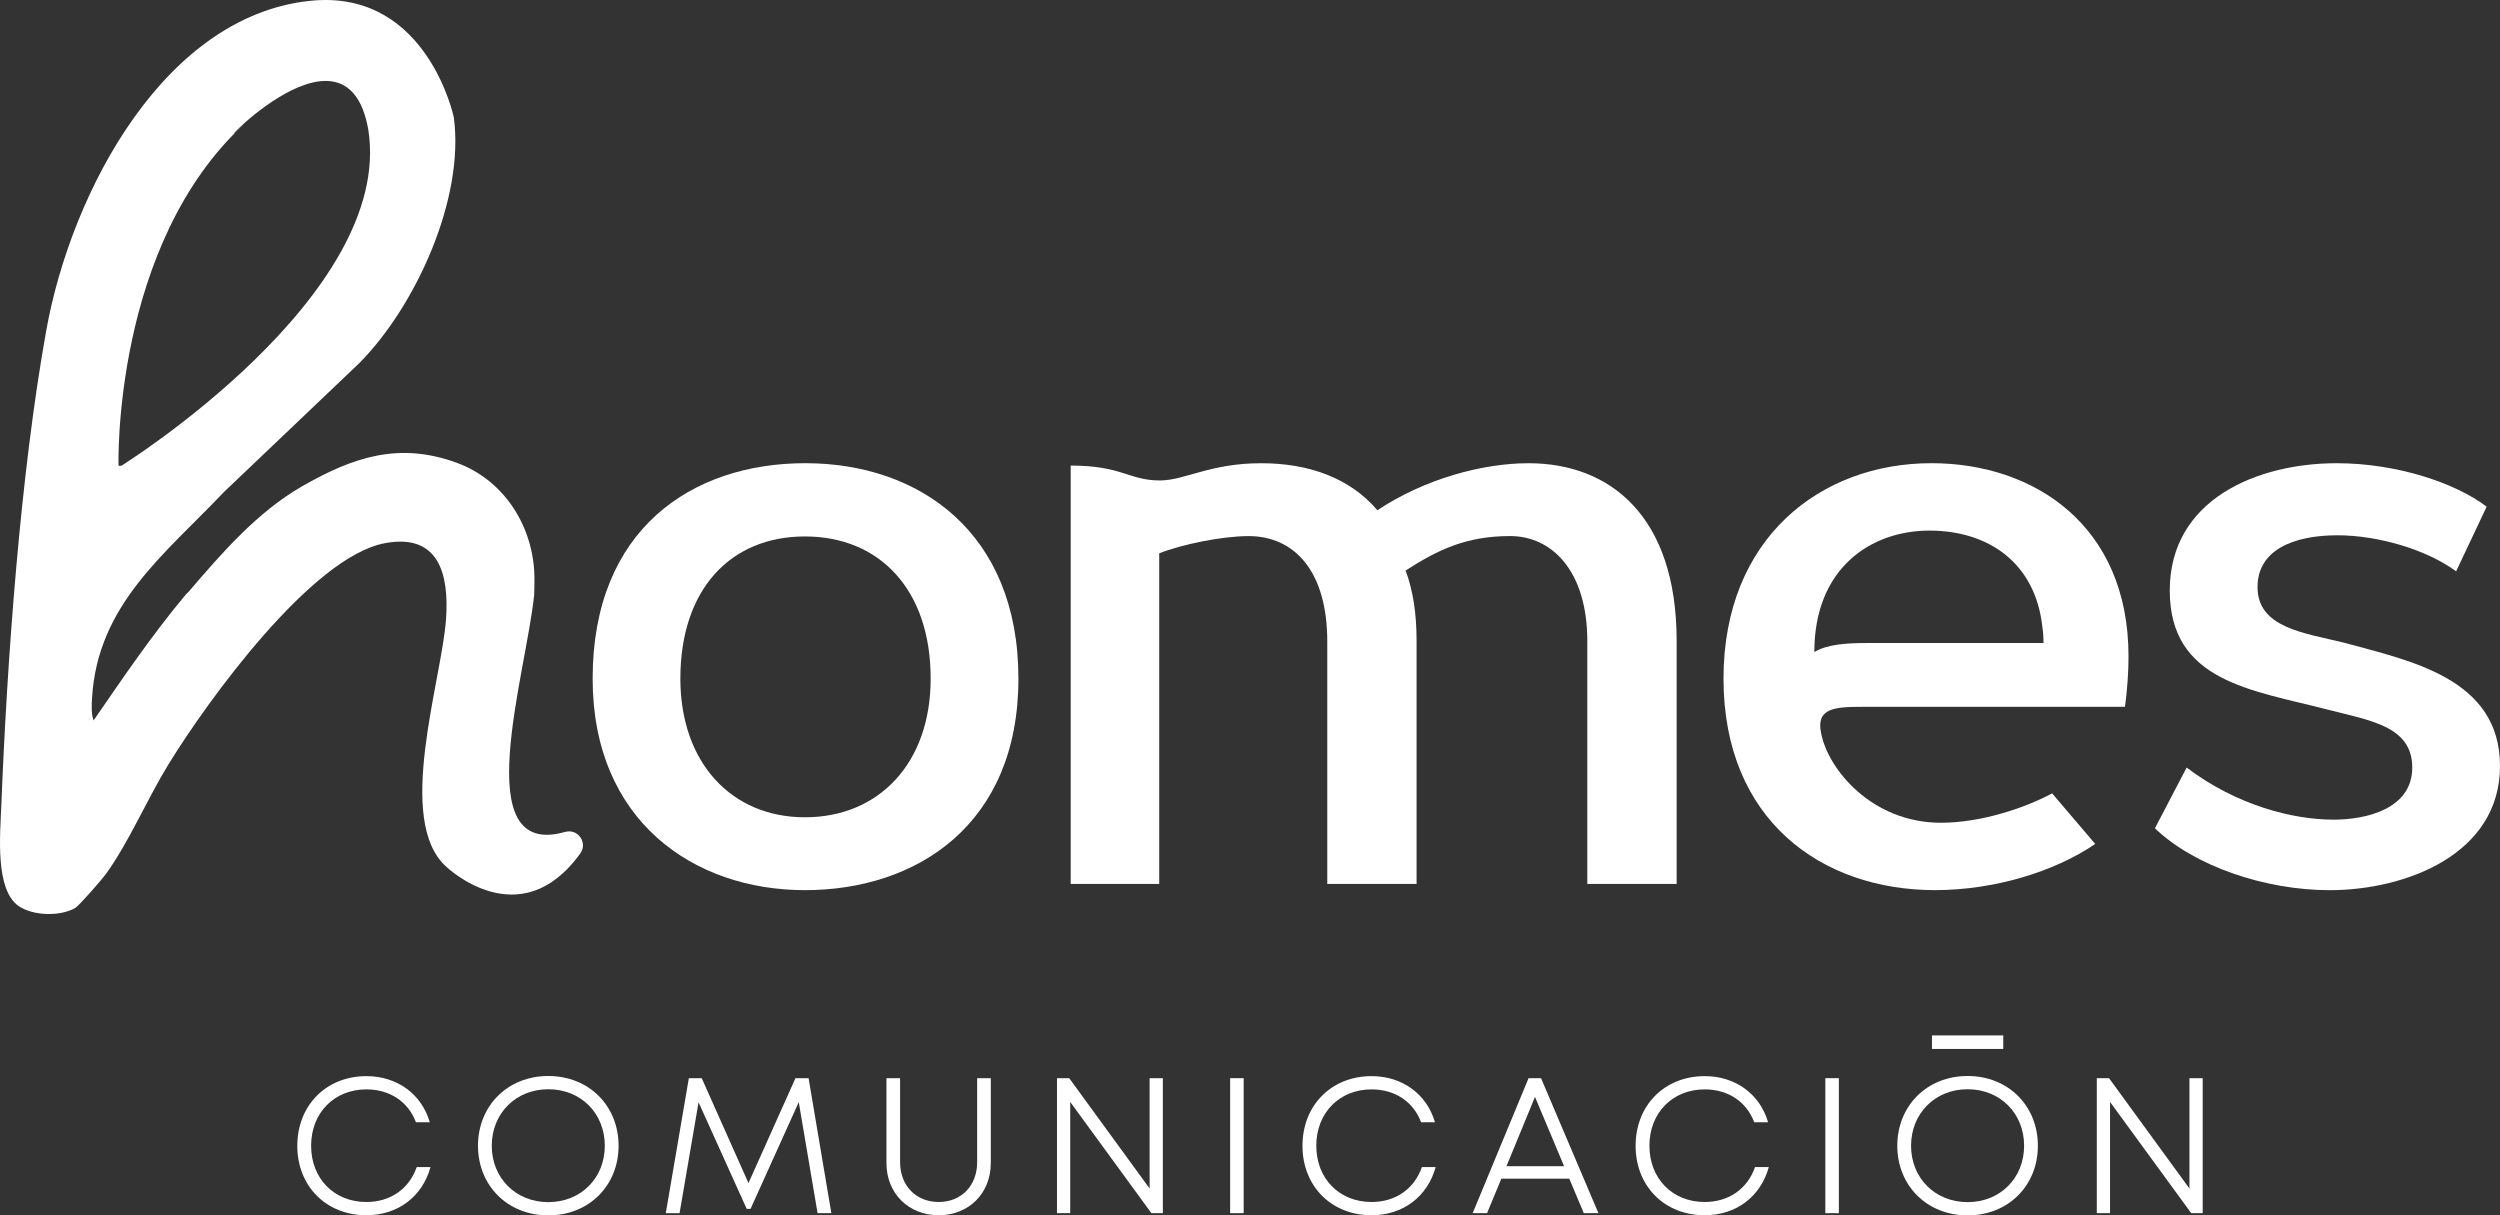 <svg xmlns="http://www.w3.org/2000/svg" id="a" viewBox="0 0 904 439.47"><rect x="0" y="0" width="904" height="439.47" fill="#333333" stroke="none"/><path d="M204.33,300.82c-35.5,10.18-14.12-56.61-11.16-85.83.06-3.07.16-5.69,0-8.47-1.03-17.38-11.49-33.15-28.03-39.19-20.86-7.62-37.46-2.06-55.9,8.51-16.17,9.28-29.08,24.18-40.99,38.09-.32.37-.74.68-1.06,1.06-12.2,14.54-22.64,30-33.35,45.52-.86-2.22-.71-5.57-.57-7.98,1.97-33.92,26.35-52.09,47.68-74.59l48.98-46.64c20.53-20.75,38.14-59.63,34.16-88.9,0,0-9.37-44.91-49.78-42.29C60.01,4.06,25.73,69.25,16.72,119.52,7.37,171.7,2.57,238.4.46,291.69c-.39,9.88-2.33,30.17,6.4,36.02,5.22,3.5,15.01,3.74,20.39.57,1.41-.83,9.75-10.42,11.16-12.38,8.5-11.92,14.74-26.89,22.59-39.65,14.09-22.91,51.65-74.84,78.14-79.83,19.64-3.7,23.28,11.33,22.15,27.44-1.56,22.25-18.6,73.03.14,89.59,0,0,26.54,25.5,48.4-4.85,2.8-3.89-.88-9.09-5.49-7.77ZM43.91,168.41c-.33.02-.89.08-1.06,0,0,0-2.24-79.95,45.79-123.89-19.38,19.38,36.28-44.57,44.53,2.34,9.47,59.96-89.26,121.55-89.26,121.55Z" style="fill:#fff;"></path><path d="M214.3,245.39c0-53.96,35.83-77.9,76.91-77.9s77.05,24.93,77.05,77.9-36.97,76.49-77.2,76.49-76.76-25.07-76.76-76.49ZM336.53,245.39c0-32.29-18.55-51.41-45.47-51.41s-45.04,19.12-45.04,51.41c0,30.31,18.41,50.14,45.04,50.14s45.47-19.41,45.47-50.14Z" style="fill:#fff;"></path><path d="M573.98,231.94c0-25.78-13.03-38.1-27.9-38.1-15.72,0-25.92,4.81-37.81,12.46,2.69,7.23,3.96,15.59,3.96,25.36v87.96h-32.29v-87.67c0-25.64-12.04-38.1-28.47-38.1-9.49,0-24.08,2.98-32.3,6.23v119.54h-32.01v-151.27c18.7,0,20.96,5.38,32.29,5.38,8.92,0,18.13-6.23,36.54-6.23,17.42,0,32.16,5.38,42.07,17,17.28-11.47,38.24-17,54.67-17,29.31,0,53.54,18.98,53.54,64.16v87.96h-32.3v-87.67Z" style="fill:#fff;"></path><path d="M623.22,245.39c0-50.7,34.98-77.9,75.21-77.9,36.96,0,71.24,22.38,71.24,69.83,0,5.8-.43,11.9-1.28,18.27h-95.04c-9.77,0-16.71.43-14.87,9.35,2.41,13.18,18.41,32.57,43.34,32.57,14.59,0,30.45-5.38,40.23-10.62l15.58,18.27c-14.87,10.19-36.83,16.71-57.93,16.71-41.07,0-76.48-25.35-76.48-76.49ZM674.77,232.51h64.16c0-2.13-.14-4.11-.43-5.95-2.55-23.08-19.55-34.7-40.79-34.7s-41.65,13.6-41.65,43.91c4.68-2.83,11.9-3.25,18.7-3.25Z" style="fill:#fff;"></path><path d="M779.22,299.5l11.47-21.95c18.13,13.74,38.53,18.84,53.11,18.84,11.76,0,28.47-3.83,28.47-18.84s-15.3-17-30.6-20.96c-27.34-7.08-57.08-10.06-57.08-43.06s31.73-46.03,60.34-46.03c21.67,0,42.91,7.08,54.25,15.72l-11.05,23.37c-10.77-7.93-28.33-13.03-42.91-13.03-16,0-28.9,5.38-28.9,18.7,0,14.73,16.71,16.57,31.16,20.11,23.66,6.51,56.52,12.74,56.52,44.62s-33.99,44.9-61.61,44.9c-23.23,0-48.87-8.64-63.17-22.38Z" style="fill:#fff;"></path><path d="M107.51,414.3c0-14.62,10.46-25.17,24.97-25.17,11.12,0,19.95,6.46,22.93,16.67h-5.01c-2.8-7.43-9.44-11.88-17.92-11.88-11.6,0-19.98,8.47-19.98,20.38s8.36,20.34,19.98,20.34c8.71,0,15.46-4.73,18.21-12.64h4.98c-2.95,10.74-11.85,17.43-23.2,17.43-14.52,0-24.97-10.51-24.97-25.13Z" style="fill:#fff;"></path><path d="M172.84,414.3c0-14.39,10.68-25.22,25.42-25.22s25.42,10.81,25.42,25.22-10.68,25.18-25.42,25.18-25.42-10.81-25.42-25.18ZM218.7,414.3c0-11.68-8.62-20.43-20.44-20.43s-20.44,8.82-20.44,20.43,8.62,20.39,20.44,20.39,20.44-8.73,20.44-20.39Z" style="fill:#fff;"></path><path d="M300.62,438.68h-4.98l-6.81-40.14-17.43,38.59h-1.39l-17.41-38.54-6.87,40.1h-4.98l8.34-48.81h4.66l16.9,37.92,16.99-37.92h4.75l8.23,48.81Z" style="fill:#fff;"></path><path d="M320.54,420.56v-30.69h4.93v30.35c0,8.54,5.79,14.42,13.96,14.42s13.91-5.88,13.91-14.42v-30.35h4.93v30.69c0,11.03-8.02,18.87-18.84,18.87s-18.89-7.84-18.89-18.87Z" style="fill:#fff;"></path><path d="M415.7,389.87h4.79v48.81h-4.14l-29.36-40.22v40.22h-4.79v-48.81h4.43l29.07,39.9v-39.9Z" style="fill:#fff;"></path><path d="M444.82,438.68v-48.81h4.89v48.81h-4.89Z" style="fill:#fff;"></path><path d="M470.98,414.3c0-14.62,10.46-25.17,24.97-25.17,11.12,0,19.95,6.46,22.93,16.67h-5.01c-2.8-7.43-9.44-11.88-17.92-11.88-11.6,0-19.98,8.47-19.98,20.38s8.36,20.34,19.98,20.34c8.71,0,15.46-4.73,18.21-12.64h4.98c-2.95,10.74-11.85,17.43-23.2,17.43-14.52,0-24.97-10.51-24.97-25.13Z" style="fill:#fff;"></path><path d="M572.7,438.68l-5.25-12.47h-24.56l-5.17,12.47h-5.2l20.21-48.81h4.51l20.76,48.81h-5.3ZM555.05,396.64l-10.31,25.06h20.84l-10.53-25.06Z" style="fill:#fff;"></path><path d="M591.44,414.3c0-14.62,10.46-25.17,24.97-25.17,11.12,0,19.95,6.46,22.93,16.67h-5.01c-2.8-7.43-9.44-11.88-17.92-11.88-11.6,0-19.98,8.47-19.98,20.38s8.36,20.34,19.98,20.34c8.71,0,15.46-4.73,18.21-12.64h4.98c-2.95,10.74-11.85,17.43-23.2,17.43-14.52,0-24.97-10.51-24.97-25.13Z" style="fill:#fff;"></path><path d="M660.04,438.68v-48.81h4.89v48.81h-4.89Z" style="fill:#fff;"></path><path d="M686.06,414.3c0-14.39,10.68-25.22,25.42-25.22s25.42,10.81,25.42,25.22-10.68,25.18-25.42,25.18-25.42-10.81-25.42-25.18ZM731.92,414.3c0-11.68-8.62-20.43-20.44-20.43s-20.44,8.82-20.44,20.43,8.62,20.39,20.44,20.39,20.44-8.73,20.44-20.39Z" style="fill:#fff;"></path><path d="M791.7,389.87h4.79v48.81h-4.14l-29.36-40.22v40.22h-4.79v-48.81h4.43l29.07,39.9v-39.9Z" style="fill:#fff;"></path><path d="M698.6,374.41h25.78v4.89h-25.78v-4.89Z" style="fill:#fff;"></path></svg>